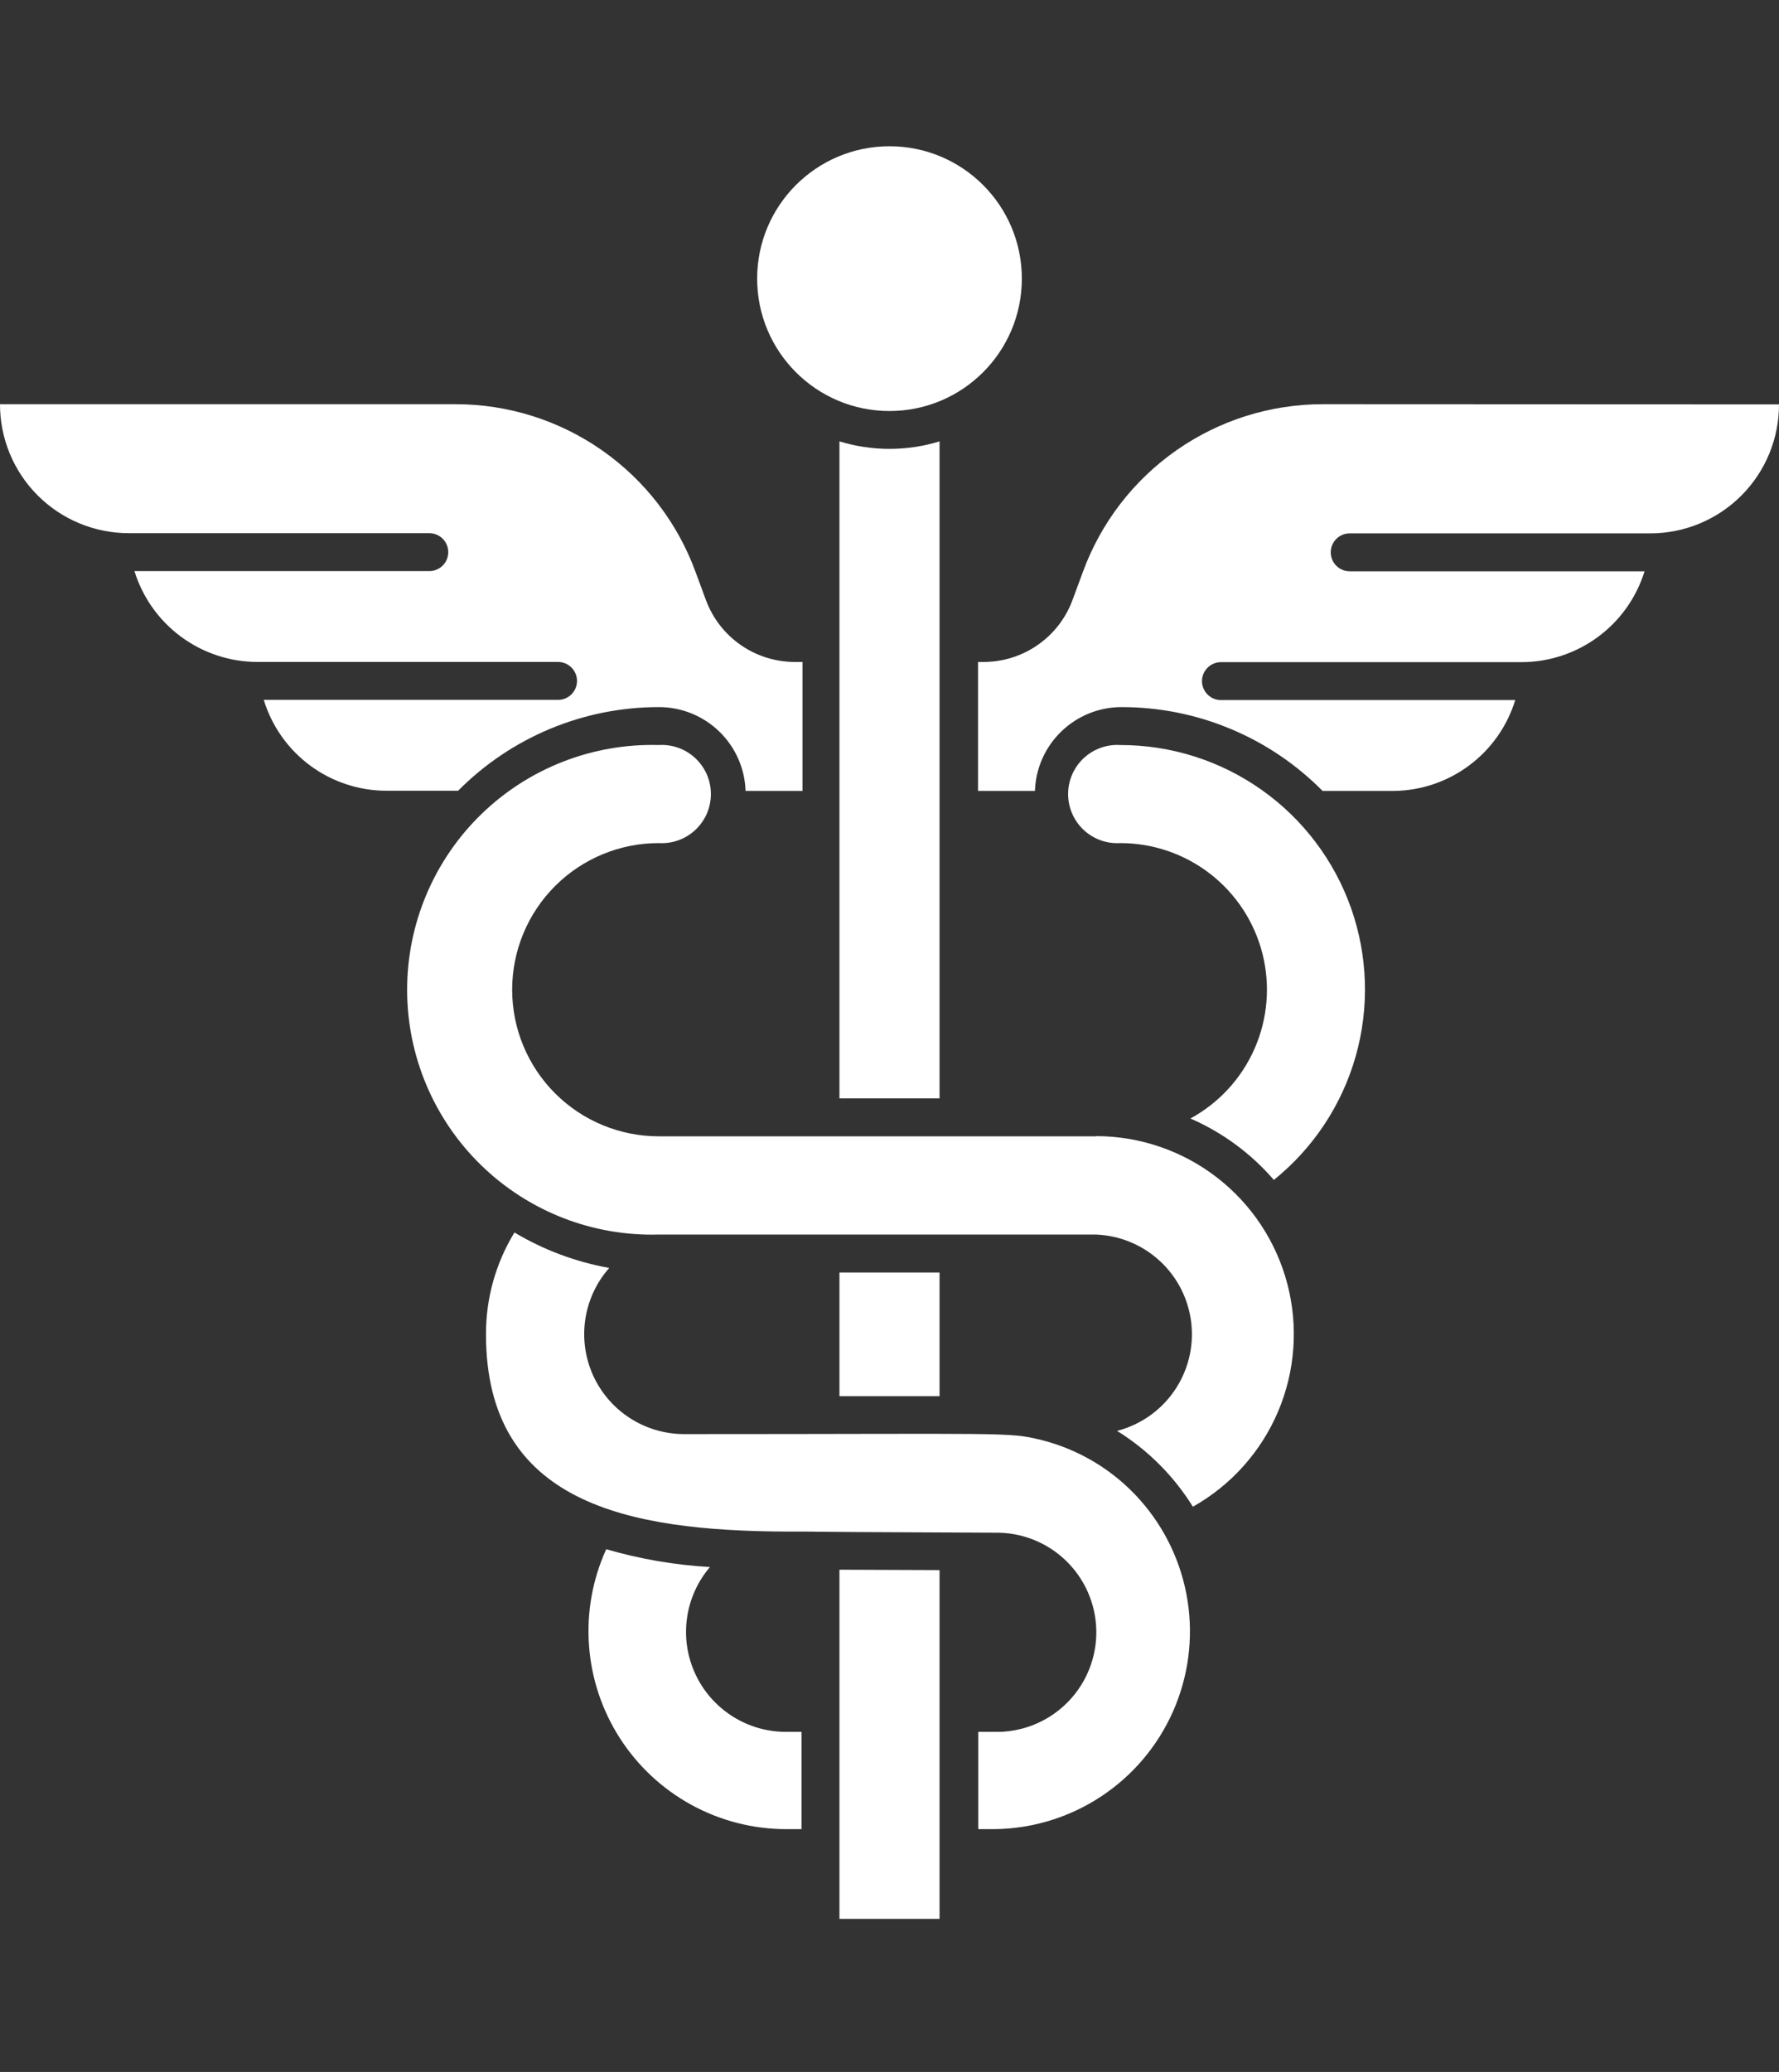 <svg width="73" height="85" viewBox="0 0 73 85" fill="none" xmlns="http://www.w3.org/2000/svg">
<rect x="0" y="0" width="73" height="85" fill="#333333" stroke="none"/>
<path d="M27.031 29.008C27.955 29.005 28.844 29.363 29.51 30.005C30.175 30.647 30.564 31.523 30.594 32.447H32.929V27.156H32.61C31.816 27.155 31.043 26.911 30.392 26.458C29.741 26.005 29.244 25.363 28.968 24.619L28.54 23.46C27.802 21.443 26.462 19.702 24.701 18.472C22.941 17.241 20.845 16.582 18.697 16.582H5.73016e-06C-0.001 17.276 0.135 17.964 0.4 18.606C0.665 19.248 1.054 19.831 1.545 20.323C2.035 20.814 2.618 21.204 3.26 21.47C3.901 21.736 4.589 21.873 5.283 21.873H17.616C17.822 21.873 18.02 21.955 18.166 22.101C18.312 22.247 18.394 22.445 18.394 22.651C18.394 22.857 18.312 23.055 18.166 23.201C18.02 23.347 17.822 23.429 17.616 23.429H5.517C5.851 24.509 6.522 25.454 7.432 26.124C8.343 26.795 9.444 27.157 10.574 27.156H22.899C23.105 27.156 23.303 27.238 23.449 27.384C23.595 27.53 23.677 27.728 23.677 27.934C23.677 28.14 23.595 28.338 23.449 28.484C23.303 28.63 23.105 28.712 22.899 28.712H10.823C11.154 29.793 11.823 30.739 12.732 31.41C13.642 32.081 14.743 32.442 15.873 32.439H18.799C19.876 31.352 21.158 30.489 22.571 29.9C23.984 29.311 25.5 29.008 27.031 29.008Z" fill="white"/>
<path d="M54.279 16.582C52.131 16.582 50.035 17.241 48.275 18.472C46.515 19.702 45.175 21.443 44.436 23.46L44.008 24.619C43.734 25.359 43.241 25.998 42.594 26.451C41.948 26.904 41.179 27.15 40.39 27.156H40.133V32.447H42.468C42.498 31.523 42.887 30.647 43.553 30.005C44.218 29.363 45.107 29.005 46.031 29.008C47.564 29.008 49.082 29.311 50.496 29.902C51.91 30.492 53.194 31.357 54.271 32.447H57.197C58.315 32.434 59.4 32.065 60.294 31.395C61.19 30.726 61.849 29.789 62.177 28.72H50.101C49.895 28.72 49.697 28.638 49.551 28.492C49.405 28.346 49.323 28.148 49.323 27.942C49.323 27.735 49.405 27.538 49.551 27.392C49.697 27.246 49.895 27.164 50.101 27.164H62.426C63.556 27.164 64.657 26.803 65.567 26.132C66.478 25.461 67.149 24.517 67.483 23.437H55.384C55.178 23.437 54.98 23.355 54.834 23.209C54.688 23.063 54.606 22.865 54.606 22.659C54.606 22.452 54.688 22.254 54.834 22.108C54.98 21.962 55.178 21.881 55.384 21.881H67.717C68.411 21.881 69.099 21.744 69.74 21.478C70.382 21.212 70.965 20.822 71.455 20.33C71.946 19.839 72.335 19.256 72.6 18.614C72.865 17.972 73.001 17.284 73 16.59L54.279 16.582Z" fill="white"/>
<path d="M34.446 18.107V45.06H38.554V18.107C37.215 18.517 35.784 18.517 34.446 18.107Z" fill="white"/>
<path d="M34.446 52.203H38.554V57.276H34.446V52.203Z" fill="white"/>
<path d="M34.446 78.72H38.554V64.411L34.446 64.395V78.72Z" fill="white"/>
<path d="M36.5 16.862C39.5 16.862 41.931 14.431 41.931 11.431C41.931 8.432 39.5 6 36.5 6C33.501 6 31.069 8.432 31.069 11.431C31.069 14.431 33.501 16.862 36.5 16.862Z" fill="white"/>
<path d="M45.969 30.564C45.695 30.547 45.419 30.586 45.16 30.68C44.902 30.773 44.665 30.918 44.464 31.107C44.264 31.295 44.104 31.523 43.995 31.775C43.885 32.028 43.829 32.3 43.829 32.575C43.829 32.85 43.885 33.123 43.995 33.375C44.104 33.628 44.264 33.855 44.464 34.044C44.665 34.232 44.902 34.378 45.16 34.471C45.419 34.564 45.695 34.604 45.969 34.587C47.307 34.586 48.606 35.031 49.663 35.851C50.719 36.671 51.472 37.82 51.802 39.116C52.132 40.412 52.021 41.781 51.486 43.007C50.951 44.233 50.023 45.245 48.848 45.885C50.164 46.458 51.334 47.319 52.272 48.405C53.889 47.103 55.063 45.331 55.63 43.333C56.197 41.335 56.13 39.211 55.439 37.253C54.747 35.295 53.465 33.6 51.768 32.402C50.072 31.203 48.046 30.561 45.969 30.564Z" fill="white"/>
<path d="M44.973 46.616H27.031C25.436 46.616 23.906 45.982 22.778 44.854C21.65 43.726 21.016 42.196 21.016 40.601C21.016 39.006 21.65 37.476 22.778 36.348C23.906 35.22 25.436 34.587 27.031 34.587C27.305 34.604 27.581 34.564 27.84 34.471C28.098 34.378 28.335 34.232 28.536 34.044C28.736 33.855 28.896 33.628 29.006 33.375C29.115 33.123 29.171 32.85 29.171 32.575C29.171 32.3 29.115 32.028 29.006 31.775C28.896 31.523 28.736 31.295 28.536 31.107C28.335 30.918 28.098 30.773 27.84 30.68C27.581 30.586 27.305 30.547 27.031 30.564C25.689 30.527 24.352 30.759 23.102 31.247C21.851 31.734 20.71 32.468 19.748 33.404C18.785 34.34 18.02 35.46 17.498 36.697C16.975 37.933 16.706 39.263 16.706 40.605C16.706 41.948 16.975 43.277 17.498 44.514C18.02 45.751 18.785 46.87 19.748 47.806C20.71 48.742 21.851 49.476 23.102 49.964C24.352 50.452 25.689 50.684 27.031 50.646H44.973C45.956 50.684 46.891 51.074 47.61 51.745C48.328 52.415 48.781 53.322 48.886 54.3C48.991 55.277 48.74 56.259 48.181 57.067C47.621 57.875 46.789 58.454 45.837 58.7C47.1 59.483 48.165 60.549 48.949 61.812C50.514 60.932 51.743 59.559 52.445 57.907C53.146 56.255 53.281 54.417 52.828 52.68C52.374 50.943 51.359 49.405 49.939 48.307C48.52 47.208 46.776 46.611 44.981 46.608L44.973 46.616Z" fill="white"/>
<path d="M46.779 61.532C45.706 60.323 44.293 59.466 42.725 59.073C41.363 58.739 41.41 58.832 28.058 58.832C27.27 58.829 26.499 58.599 25.838 58.169C25.177 57.74 24.654 57.129 24.331 56.41C24.009 55.691 23.9 54.894 24.019 54.114C24.137 53.335 24.478 52.606 25 52.016C23.626 51.77 22.308 51.277 21.11 50.561C20.341 51.819 19.937 53.265 19.942 54.739C19.942 61.68 25.762 62.8 32.267 62.831C35.061 62.831 29.879 62.831 41.013 62.878C42.096 62.908 43.123 63.367 43.868 64.154C44.613 64.941 45.015 65.992 44.985 67.076C44.955 68.159 44.496 69.186 43.709 69.931C42.922 70.676 41.871 71.078 40.787 71.048H40.142V75.039H40.787C42.346 75.025 43.867 74.563 45.169 73.707C46.472 72.852 47.5 71.639 48.132 70.215C48.764 68.79 48.972 67.214 48.732 65.674C48.492 64.134 47.814 62.696 46.779 61.532Z" fill="white"/>
<path d="M29.132 64.286C27.69 64.203 26.262 63.958 24.876 63.555C24.314 64.79 24.071 66.146 24.169 67.5C24.266 68.853 24.701 70.161 25.434 71.303C26.166 72.445 27.174 73.385 28.363 74.038C29.553 74.691 30.887 75.035 32.244 75.039H32.89V71.048H32.244C31.461 71.046 30.695 70.821 30.037 70.398C29.378 69.975 28.854 69.373 28.527 68.662C28.199 67.951 28.082 67.161 28.19 66.385C28.297 65.61 28.624 64.882 29.132 64.286Z" fill="white"/>
</svg>
